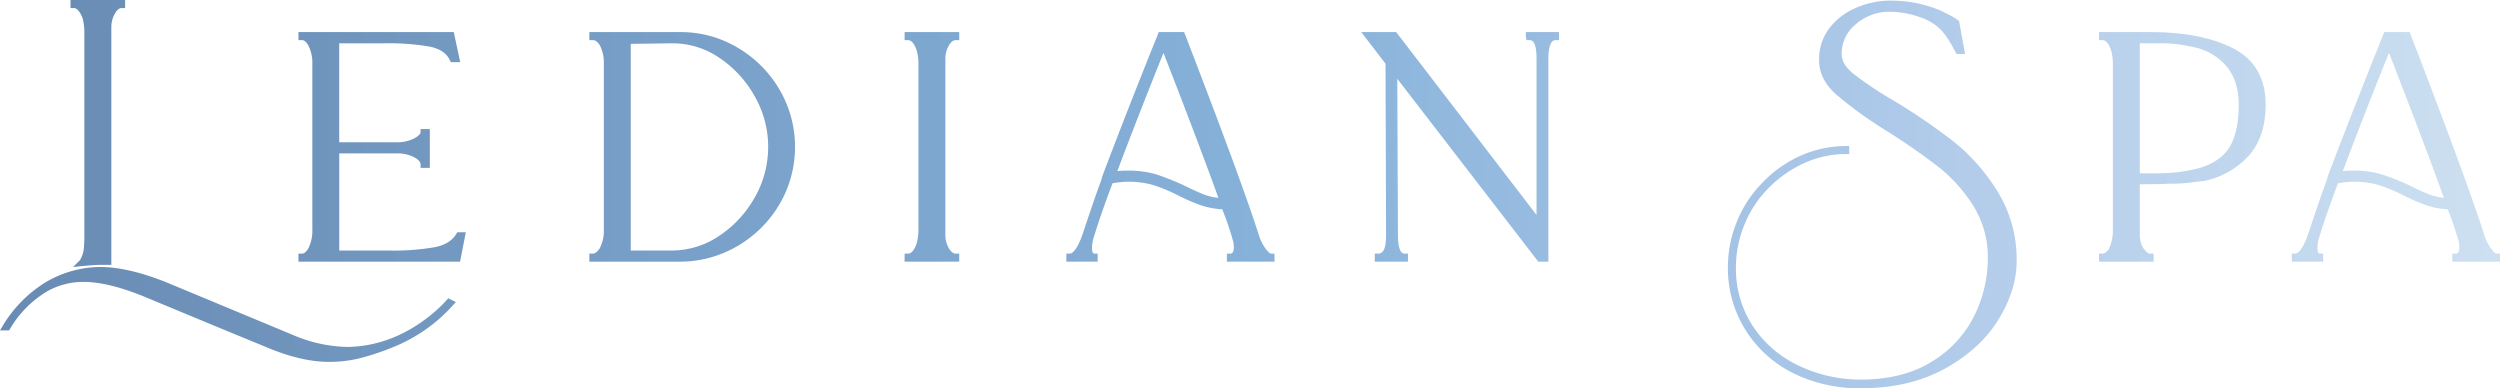 <svg xmlns="http://www.w3.org/2000/svg" xmlns:xlink="http://www.w3.org/1999/xlink" width="772.705" height="120" viewBox="0 0 772.705 120">
  <defs>
    <linearGradient id="linear-gradient" x1="5.878" y1="0.5" x2="-1.542" y2="0.5" gradientUnits="objectBoundingBox">
      <stop offset="0" stop-color="#d6e7f3"/>
      <stop offset="0.218" stop-color="#b1cbea"/>
      <stop offset="0.42" stop-color="#86b1d9"/>
      <stop offset="1" stop-color="#58769f"/>
    </linearGradient>
    <linearGradient id="linear-gradient-2" x1="47.778" y1="0.5" x2="-14.165" y2="0.5" xlink:href="#linear-gradient"/>
    <linearGradient id="linear-gradient-3" x1="14.231" y1="0.5" x2="-5.985" y2="0.5" xlink:href="#linear-gradient"/>
    <linearGradient id="linear-gradient-4" x1="10.162" y1="0.5" x2="-6.283" y2="0.5" xlink:href="#linear-gradient"/>
    <linearGradient id="linear-gradient-5" x1="32.504" y1="0.5" x2="-29.439" y2="0.5" xlink:href="#linear-gradient"/>
    <linearGradient id="linear-gradient-6" x1="7.75" y1="0.5" x2="-8.5" y2="0.5" xlink:href="#linear-gradient"/>
    <linearGradient id="linear-gradient-7" x1="6.665" y1="0.5" x2="-10.435" y2="0.5" xlink:href="#linear-gradient"/>
    <linearGradient id="linear-gradient-8" x1="3.296" y1="0.5" x2="-8.419" y2="0.5" xlink:href="#linear-gradient"/>
    <linearGradient id="linear-gradient-9" x1="3.485" y1="0.5" x2="-16.818" y2="0.5" xlink:href="#linear-gradient"/>
    <linearGradient id="linear-gradient-10" x1="1.863" y1="0.5" x2="-14.387" y2="0.5" xlink:href="#linear-gradient"/>
  </defs>
  <g id="グループ_117" data-name="グループ 117" transform="translate(2215 -72)">
    <g id="グループ_15" data-name="グループ 15" transform="translate(-2215 72)">
      <g id="グループ_9" data-name="グループ 9" transform="translate(0 0)">
        <g id="グループ_6" data-name="グループ 6" transform="translate(0)">
          <path id="パス_11" data-name="パス 11" d="M204.683,175.864c-5.294,0-11.316-1.333-17.9-3.967l-16.544-6.81-22.961-9.536c-7.226-2.915-13.377-4.4-18.275-4.4a22.709,22.709,0,0,0-11.166,2.786,32.7,32.7,0,0,0-11.681,11.7l-.306.5h-2.8l.932-1.576a39.711,39.711,0,0,1,12.981-13.191,33.474,33.474,0,0,1,17.1-4.832c5.689,0,12.562,1.594,20.426,4.743L193.8,167.628a44.619,44.619,0,0,0,16.523,3.616,38.64,38.64,0,0,0,13.638-2.654,42.52,42.52,0,0,0,9.21-4.943,44.948,44.948,0,0,0,7.891-6.84l.533-.6,2.355,1.177L243,158.413a49.709,49.709,0,0,1-18.488,12.91,79.755,79.755,0,0,1-10.336,3.445A40.041,40.041,0,0,1,204.683,175.864Z" transform="translate(-103.045 -64.013)" fill="url(#linear-gradient)"/>
          <path id="パス_12" data-name="パス 12" d="M127.2,118.994v2.484h-1.034c-.3,0-1.133,0-2.115,1.7a8.256,8.256,0,0,0-1.109,4.06v73.62h-3.394c-1.109,0-2.978.123-5.537.368l-2.9.3,2.166-2.166a8.953,8.953,0,0,0,1.153-3.445c.123-1.33.174-2.633.174-3.889V129.18a18.746,18.746,0,0,0-.542-4.6c-.542-1.351-1.5-3.1-2.681-3.1h-1.058v-2.484Z" transform="translate(-88.53 -118.994)" fill="url(#linear-gradient-2)"/>
        </g>
        <path id="パス_13" data-name="パス 13" d="M185.557,184.185l-1.771,9.078H133.838V190.78h1.034c.3,0,1.132,0,2.091-1.774a12.055,12.055,0,0,0,1.156-5.731V132.293a11.951,11.951,0,0,0-1.156-5.707c-.959-1.8-1.795-1.8-2.091-1.8h-1.034V122.3h48l1.992,9.3h-2.927l-.27-.614c-1.034-2.166-3.053-3.52-6.178-4.182a75.893,75.893,0,0,0-14.294-1.034h-13.73v30.583H164.25a11.2,11.2,0,0,0,5.438-1.228c1.747-.986,1.893-1.651,1.893-1.822v-1.034h2.855V164.28h-2.855v-1.034c0-.986-1.031-1.723-1.893-2.214a11.137,11.137,0,0,0-5.438-1.231H146.436v30.016h15.279a72.928,72.928,0,0,0,14.393-1.058c3.1-.638,5.243-1.992,6.522-4.083l.294-.491Z" transform="translate(-41.584 -112.387)" fill="url(#linear-gradient-3)"/>
        <g id="グループ_7" data-name="グループ 7" transform="translate(182.163 9.917)">
          <path id="パス_14" data-name="パス 14" d="M222.6,140.043a36.169,36.169,0,0,0-12.919-12.919,34.324,34.324,0,0,0-17.739-4.82h-28.1v2.484h1.058c.321,0,1.3,0,2.286,1.8a11.972,11.972,0,0,1,1.132,5.707v50.982a11.624,11.624,0,0,1-1.351,6c-.716,1.01-1.405,1.5-2.067,1.5h-1.058v2.484h27.9a35.079,35.079,0,0,0,17.838-4.8A36.232,36.232,0,0,0,222.6,175.548a35.1,35.1,0,0,0,0-35.505Zm-7.652,33.39a34.345,34.345,0,0,1-11.025,11.885,26.2,26.2,0,0,1-14.518,4.5H176.641V125.944l12.967-.171a25.62,25.62,0,0,1,14.4,4.476,34.461,34.461,0,0,1,10.95,11.909,31.5,31.5,0,0,1,0,31.275Z" transform="translate(-163.848 -122.304)" fill="url(#linear-gradient-4)"/>
        </g>
        <path id="パス_15" data-name="パス 15" d="M208.968,130.546v54.475a7.93,7.93,0,0,0,1.109,4.134c.959,1.624,1.842,1.624,2.115,1.624h1.058v2.484H196.37V190.78H197.4c1.058,0,1.968-1.058,2.705-3.176a16.811,16.811,0,0,0,.542-4.329V132.293a15.939,15.939,0,0,0-.542-4.356c-.737-2.064-1.648-3.149-2.705-3.149H196.37V122.3h16.879v2.484h-1.058c-.273,0-1.156,0-2.115,1.624A8.054,8.054,0,0,0,208.968,130.546Z" transform="translate(83.228 -112.387)" fill="url(#linear-gradient-5)"/>
        <g id="グループ_8" data-name="グループ 8" transform="translate(329.594 9.917)">
          <path id="パス_16" data-name="パス 16" d="M276.368,190.78c-.123,0-.689-.075-1.774-1.6A14.134,14.134,0,0,1,272.5,184.9c-3.493-11-11.169-31.814-22.784-61.932l-.27-.662H241.6l-.246.662c-6.645,16.487-12.4,31.224-17.176,43.873l-.345,1.279c-1.18,3.1-3.149,8.808-5.854,16.927-1.872,5.192-3.323,5.734-3.865,5.734h-1.058v2.484h9.671V190.78H221.7c-.467,0-.713-.617-.713-1.87a11.733,11.733,0,0,1,.539-3.176c1.5-4.9,3.445-10.507,5.809-16.705a33.1,33.1,0,0,1,4.281-.467,28.182,28.182,0,0,1,8.341,1.034,52.611,52.611,0,0,1,7.529,3.125,59.9,59.9,0,0,0,7.038,3.074,24.445,24.445,0,0,0,6.717,1.279,96.628,96.628,0,0,1,3.248,9.449,7.679,7.679,0,0,1,.321,2.388,2.559,2.559,0,0,1-.372,1.525.809.809,0,0,1-.713.345h-1.058v2.484H277.4V190.78Zm-20.843-18.308c-1.747-.686-3.814-1.624-6.151-2.8a84.907,84.907,0,0,0-8.389-3.346,30.9,30.9,0,0,0-9.374-1.2,19.558,19.558,0,0,0-2.807.171c4.012-10.678,8.811-22.979,14.273-36.563,7.109,18.233,12.82,33.291,16.978,44.808A17.242,17.242,0,0,1,255.526,172.471Z" transform="translate(-213.058 -122.304)" fill="url(#linear-gradient-6)"/>
        </g>
        <path id="パス_17" data-name="パス 17" d="M304.622,122.3v2.484h-1.058c-1.869,0-2.241,3.125-2.241,5.758v62.717H298.2l-43.573-56.516.195,48.274c0,2.633.345,5.758,2.067,5.758h1.034v2.484H247.66V190.78h1.061c1.7,0,2.436-1.87,2.436-5.561l-.174-53.148-7.5-9.767h10.8L297.66,178.82V130.348c0-2.535-.344-5.561-2.067-5.561h-1.034l-.2-1.058V122.3Z" transform="translate(177.253 -112.387)" fill="url(#linear-gradient-7)"/>
        <path id="パス_18" data-name="パス 18" d="M370.55,199.666c0,5.878-1.9,11.933-5.611,17.961-3.691,6.028-9.252,11.121-16.535,15.157-7.259,4.036-15.992,6.079-25.981,6.079a45.972,45.972,0,0,1-21.211-4.8,36.563,36.563,0,0,1-14.59-13.41,35.984,35.984,0,0,1-5.315-19.24,37.129,37.129,0,0,1,2.8-14.1,36.229,36.229,0,0,1,8-12.107,36.852,36.852,0,0,1,11.909-8.317,34.616,34.616,0,0,1,13.731-2.9H318.8v2.487h-1.058a31.284,31.284,0,0,0-12.7,2.729,36.827,36.827,0,0,0-11.07,7.679,34.133,34.133,0,0,0-7.556,11.415,34.955,34.955,0,0,0-2.631,13.116,32.477,32.477,0,0,0,5.264,18.305A34.66,34.66,0,0,0,303.23,231.9a44.149,44.149,0,0,0,19.192,4.281c8.586,0,15.918-1.845,21.823-5.486a34.625,34.625,0,0,0,13.14-14.075,40.2,40.2,0,0,0,4.257-17.913,29.814,29.814,0,0,0-4.4-16.091,47.573,47.573,0,0,0-10.753-12.08,197.135,197.135,0,0,0-16.463-11.418,125.422,125.422,0,0,1-15.3-11.1c-3.469-3.1-5.216-6.618-5.216-10.408a15.655,15.655,0,0,1,3.05-9.89,19.848,19.848,0,0,1,6.669-5.635,26.52,26.52,0,0,1,12.916-3.026,39.259,39.259,0,0,1,15.207,3.2c2.9,1.453,3.592,1.845,3.862,2.019a1.635,1.635,0,0,0,.47.321,4.223,4.223,0,0,1,.86.59l.246.246.246,1.5,1.576,8.61h-2.657l-.3-.566a36.738,36.738,0,0,0-3.592-5.854,15.444,15.444,0,0,0-7.038-4.823,28.1,28.1,0,0,0-9.842-1.8,15.446,15.446,0,0,0-10.309,3.841,11.65,11.65,0,0,0-4.4,9.323c0,2,1.181,3.988,3.517,5.9a109.809,109.809,0,0,0,12.5,8.368,186.619,186.619,0,0,1,18.994,13.014,60.029,60.029,0,0,1,13.26,15.255A39.747,39.747,0,0,1,370.55,199.666Z" transform="translate(252.756 -118.862)" fill="url(#linear-gradient-8)"/>
        <path id="パス_19" data-name="パス 19" d="M360.98,127.3c-6.471-3.323-15.085-4.994-25.564-4.994H319.594v2.484h1.034c1.057,0,1.968,1.085,2.705,3.149a15.816,15.816,0,0,1,.542,4.356v50.982a13.667,13.667,0,0,1-1.18,6c-.689,1.01-1.4,1.5-2.067,1.5h-1.034v2.484h16.879V190.78h-1.255a2.327,2.327,0,0,1-1.108-.74l-.072-.1-.1-.1a4.232,4.232,0,0,1-1.231-1.944,8.8,8.8,0,0,1-.515-2.879V169.346c4.036-.024,7.232-.072,9.449-.195a48.874,48.874,0,0,0,8.068-.59l2.265-.222a25.591,25.591,0,0,0,13.482-7.382c3.742-3.889,5.635-9.35,5.635-16.214C371.091,136.574,367.7,130.717,360.98,127.3Zm-25.22,38.678c-1.231,0-2.412-.024-3.568-.048V125.773h5.363a43.655,43.655,0,0,1,11.073,1.132,17.978,17.978,0,0,1,10.21,5.806c2.609,2.951,3.937,7.085,3.937,12.227,0,5.366-.935,9.671-2.78,12.8-1.795,3.077-4.994,5.291-9.449,6.618l-2.532.59a50.135,50.135,0,0,1-7.382.935C338.957,165.952,337.333,165.976,335.76,165.976Z" transform="translate(329.177 -112.387)" fill="url(#linear-gradient-9)"/>
        <path id="パス_20" data-name="パス 20" d="M402.8,190.78c-.1,0-.689-.075-1.774-1.6a14.136,14.136,0,0,1-2.091-4.281c-3.493-11-11.172-31.838-22.784-61.932l-.27-.662h-7.849l-.246.662c-6.618,16.487-12.4,31.224-17.176,43.873l-.344,1.279c-1.18,3.149-3.1,8.685-5.854,16.927-1.869,5.192-3.346,5.734-3.865,5.734h-1.058v2.484h9.671V190.78h-1.034c-.467,0-.713-.617-.713-1.87a11.733,11.733,0,0,1,.539-3.176c1.5-4.9,3.445-10.507,5.806-16.705a33.182,33.182,0,0,1,4.284-.467,28.181,28.181,0,0,1,8.341,1.034,52.613,52.613,0,0,1,7.529,3.125,59.9,59.9,0,0,0,7.038,3.074,24.445,24.445,0,0,0,6.717,1.279,96.635,96.635,0,0,1,3.248,9.449,7.685,7.685,0,0,1,.318,2.388,2.583,2.583,0,0,1-.368,1.525.809.809,0,0,1-.713.345h-1.058v2.484h14.737V190.78Zm-20.843-18.308c-1.747-.686-3.814-1.624-6.151-2.8a84.619,84.619,0,0,0-8.389-3.346,30.792,30.792,0,0,0-9.374-1.2,19.585,19.585,0,0,0-2.807.171c4.012-10.678,8.784-22.955,14.273-36.563,7.109,18.209,12.817,33.267,16.975,44.808A17.248,17.248,0,0,1,381.953,172.471Z" transform="translate(368.879 -112.387)" fill="url(#linear-gradient-10)"/>
      </g>
    </g>
  </g>
</svg>
